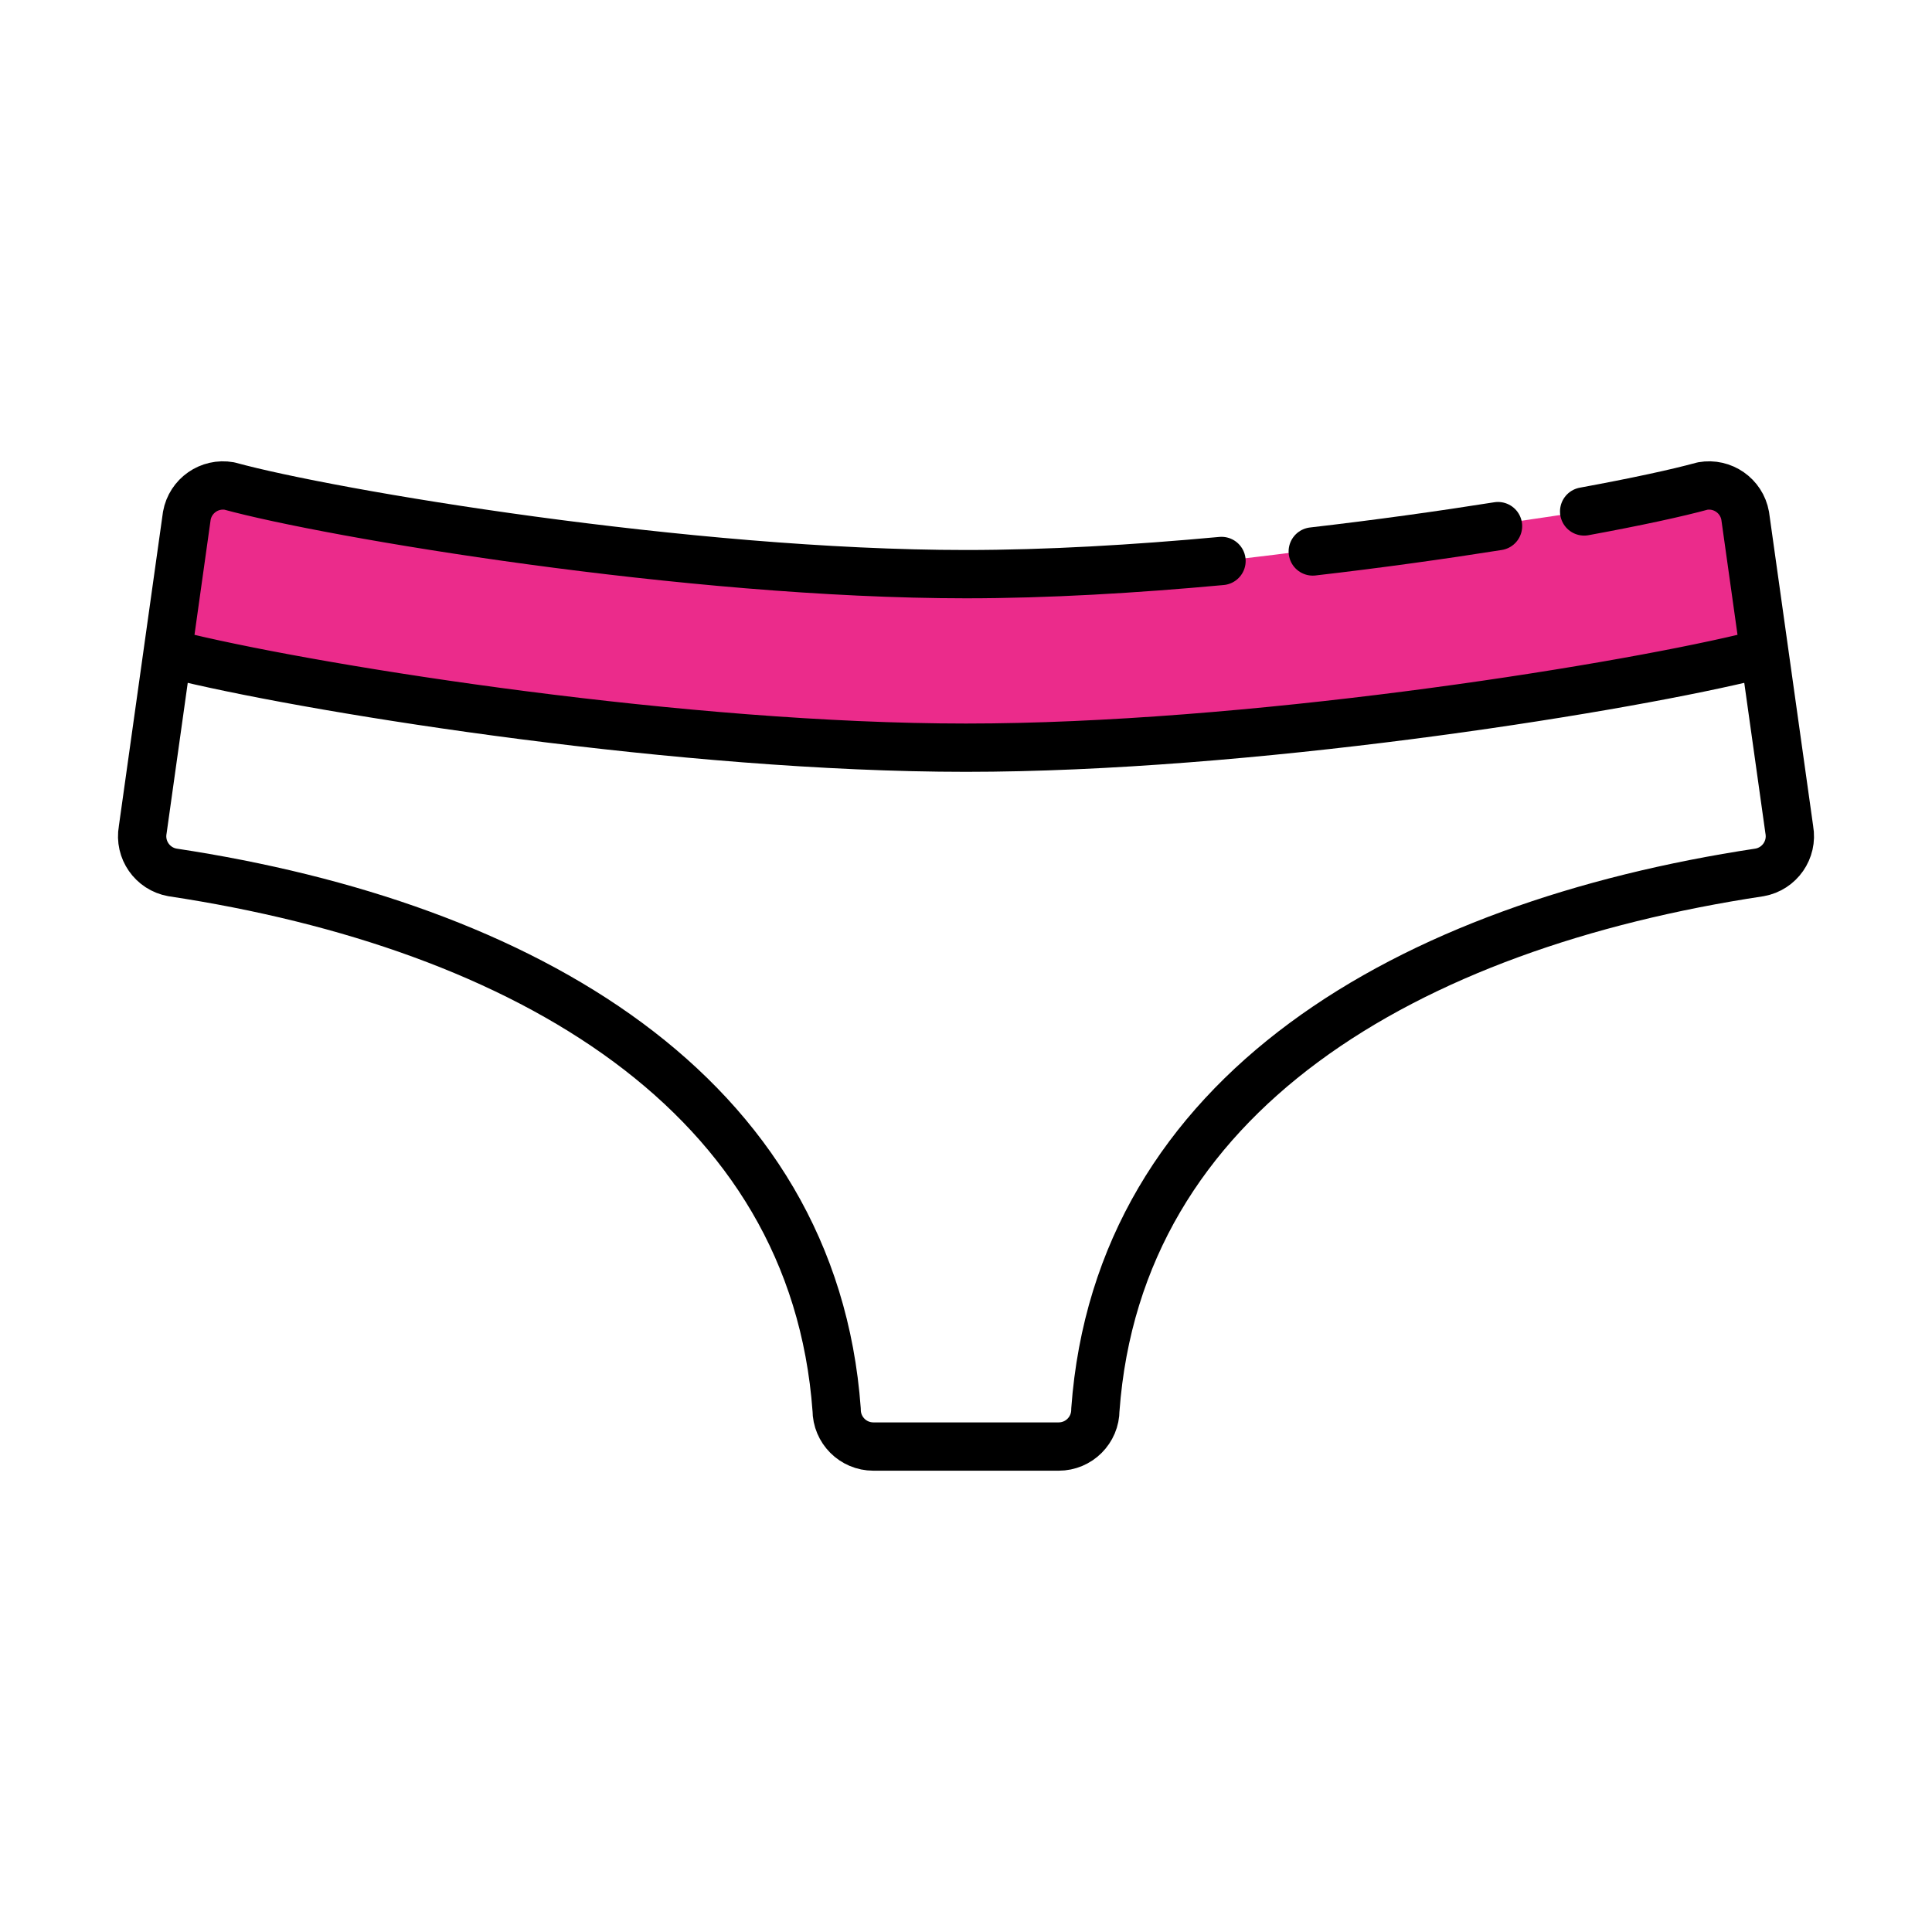 <?xml version="1.0" encoding="UTF-8"?>
<svg id="Layer_1" data-name="Layer 1" xmlns="http://www.w3.org/2000/svg" viewBox="0 0 100 100">
  <defs>
    <style>
      .cls-1 {
        fill: none;
        stroke: #000;
        stroke-linecap: round;
        stroke-linejoin: round;
        stroke-width: 2.5px;
      }

      .cls-2 {
        fill: #eb2b8b;
        stroke-width: 0px;
      }
    </style>
  </defs>
  <path class="cls-2" d="M9.635,34.042c7.258,1.725,25.796,4.658,40.365,4.658,14.519,0,32.978-2.913,40.289-4.641l.956-.837-.917-6.528c-.185-1.033-1.172-1.722-2.205-1.538-1.298.357-3.433.82-6.129,1.315,0,0-11.915,1.815-18.77,2.564-4.469.488-9.031.682-13.224.682-14.349,0-32.934-3.134-38.126-4.561-1.032-.184-2.02.505-2.205,1.538l-.965,6.873.931.474Z"/>
  <path class="cls-1" d="M77.537,27.232c-2.914.462-6.18.919-9.589,1.312"/>
  <path class="cls-1" d="M63.225,29.036c-4.476.414-9.031.682-13.224.682-14.349,0-32.934-3.134-38.126-4.561-1.032-.184-2.02.505-2.205,1.538l-2.283,16.256c-.185,1.032.504,2.02,1.537,2.204,18.24,2.758,33.186,11.435,34.381,27.817,0,1.05.85,1.901,1.9,1.901h9.591c1.049,0,1.9-.851,1.9-1.901,1.196-16.382,16.141-25.059,34.381-27.817,1.032-.184,1.721-1.172,1.537-2.204l-2.284-16.256c-.185-1.033-1.172-1.722-2.205-1.538-1.298.357-3.433.82-6.129,1.315"/>
  <path class="cls-1" d="M9.635,34.042c7.258,1.725,25.796,4.658,40.365,4.658,14.519,0,32.978-2.913,40.289-4.641"/>
</svg>